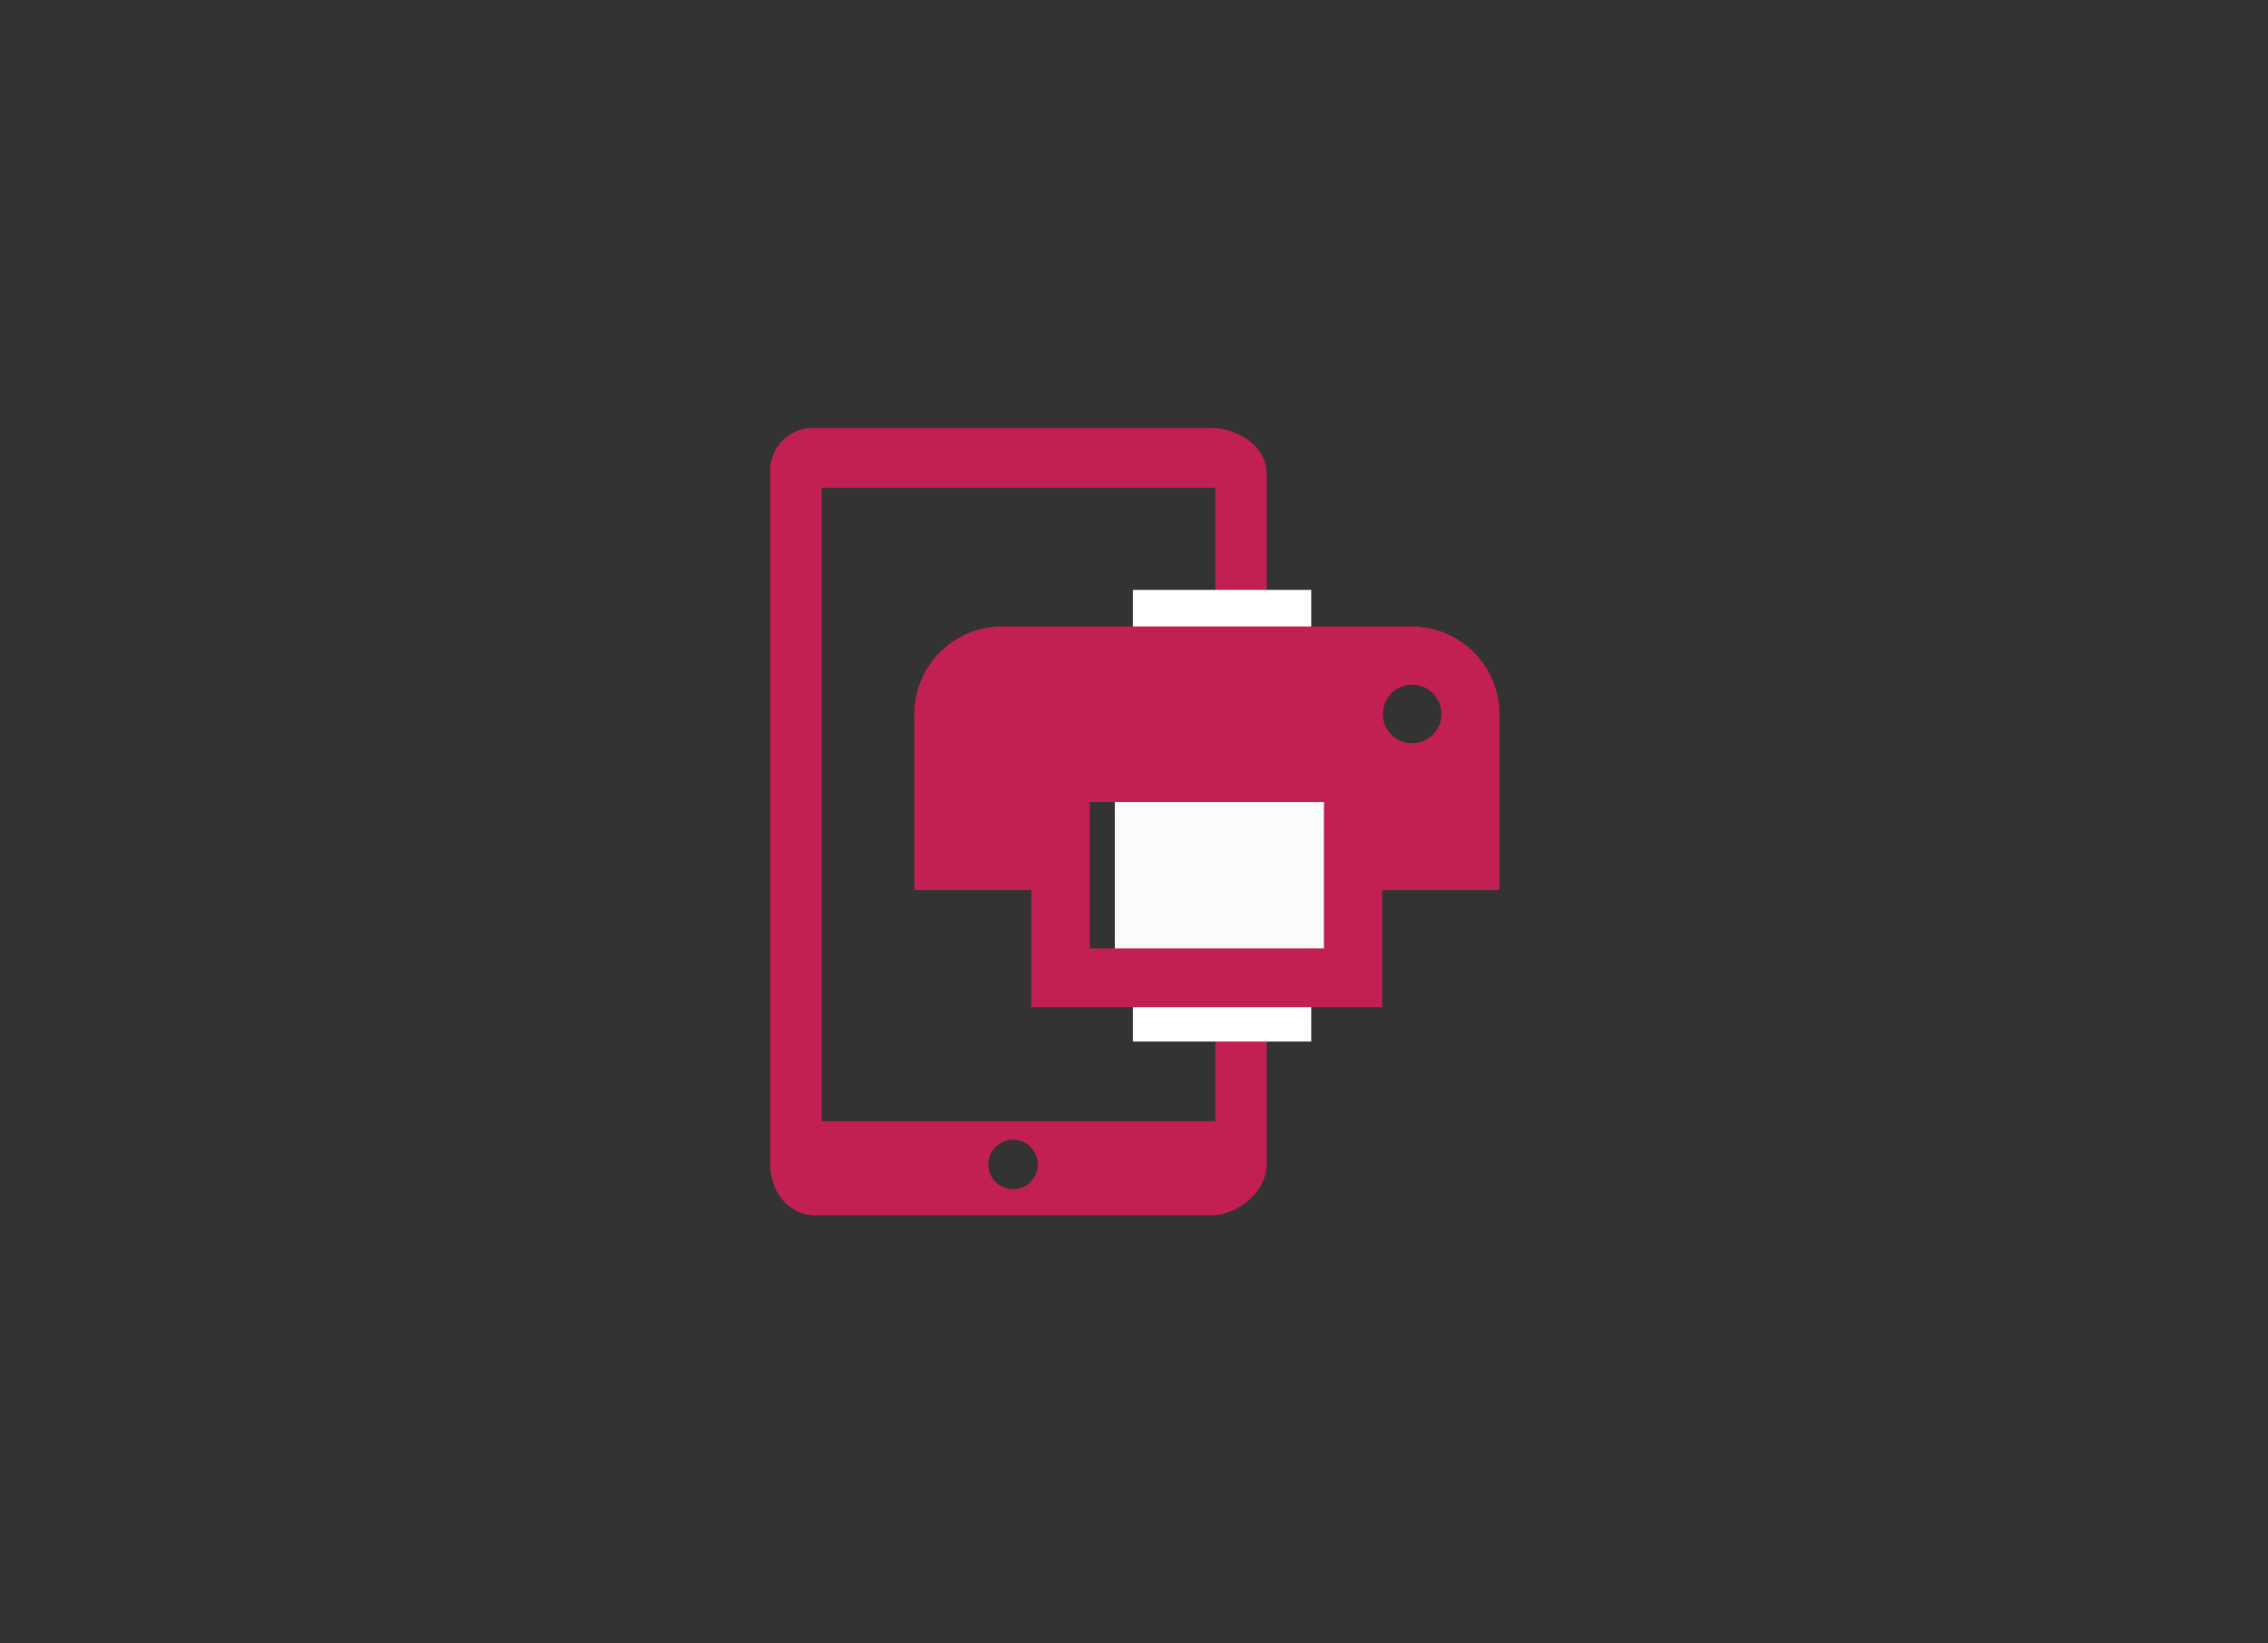 <svg xmlns="http://www.w3.org/2000/svg" viewBox="0 0 265 192"><rect x="0" y="0" width="265" height="192" fill="#333333" stroke="none"/><defs><style>.cls-1{fill:#c21f52;}.cls-2{fill:#fff;}.cls-3{fill:#fafbfc;}</style></defs><title>final crm(1)</title><g id="BACKGROUND_1-2" data-name="BACKGROUND 1"><path class="cls-1" d="M148,76.94V55.31c0-3.18-3.38-5.31-6.55-5.31H95.32A5,5,0,0,0,90,55.31v80.74c0,3.18,2.14,5.95,5.32,5.95h46.14c3.18,0,6.54-2.77,6.54-5.95V76.94Zm-29.63,62a2.89,2.89,0,1,1,2.89-2.89A2.88,2.88,0,0,1,118.37,138.94ZM142,131H96v-9h46Zm0-9H96V57h46Z"/><rect class="cls-2" x="132.38" y="68.92" width="20.83" height="52.77"/><rect class="cls-3" x="130.26" y="74.52" width="25.95" height="40.84"/><path class="cls-1" d="M117.08,73.2a10.24,10.24,0,0,0-10.25,10.26V104H120.5v13.68h41V104H175.2V83.46A10.24,10.24,0,0,0,165,73.2H117.08M165,80a3.42,3.42,0,1,1-3.42,3.42A3.42,3.42,0,0,1,165,80M127.34,93.71h27.35v17.1H127.34Z"/></g></svg>